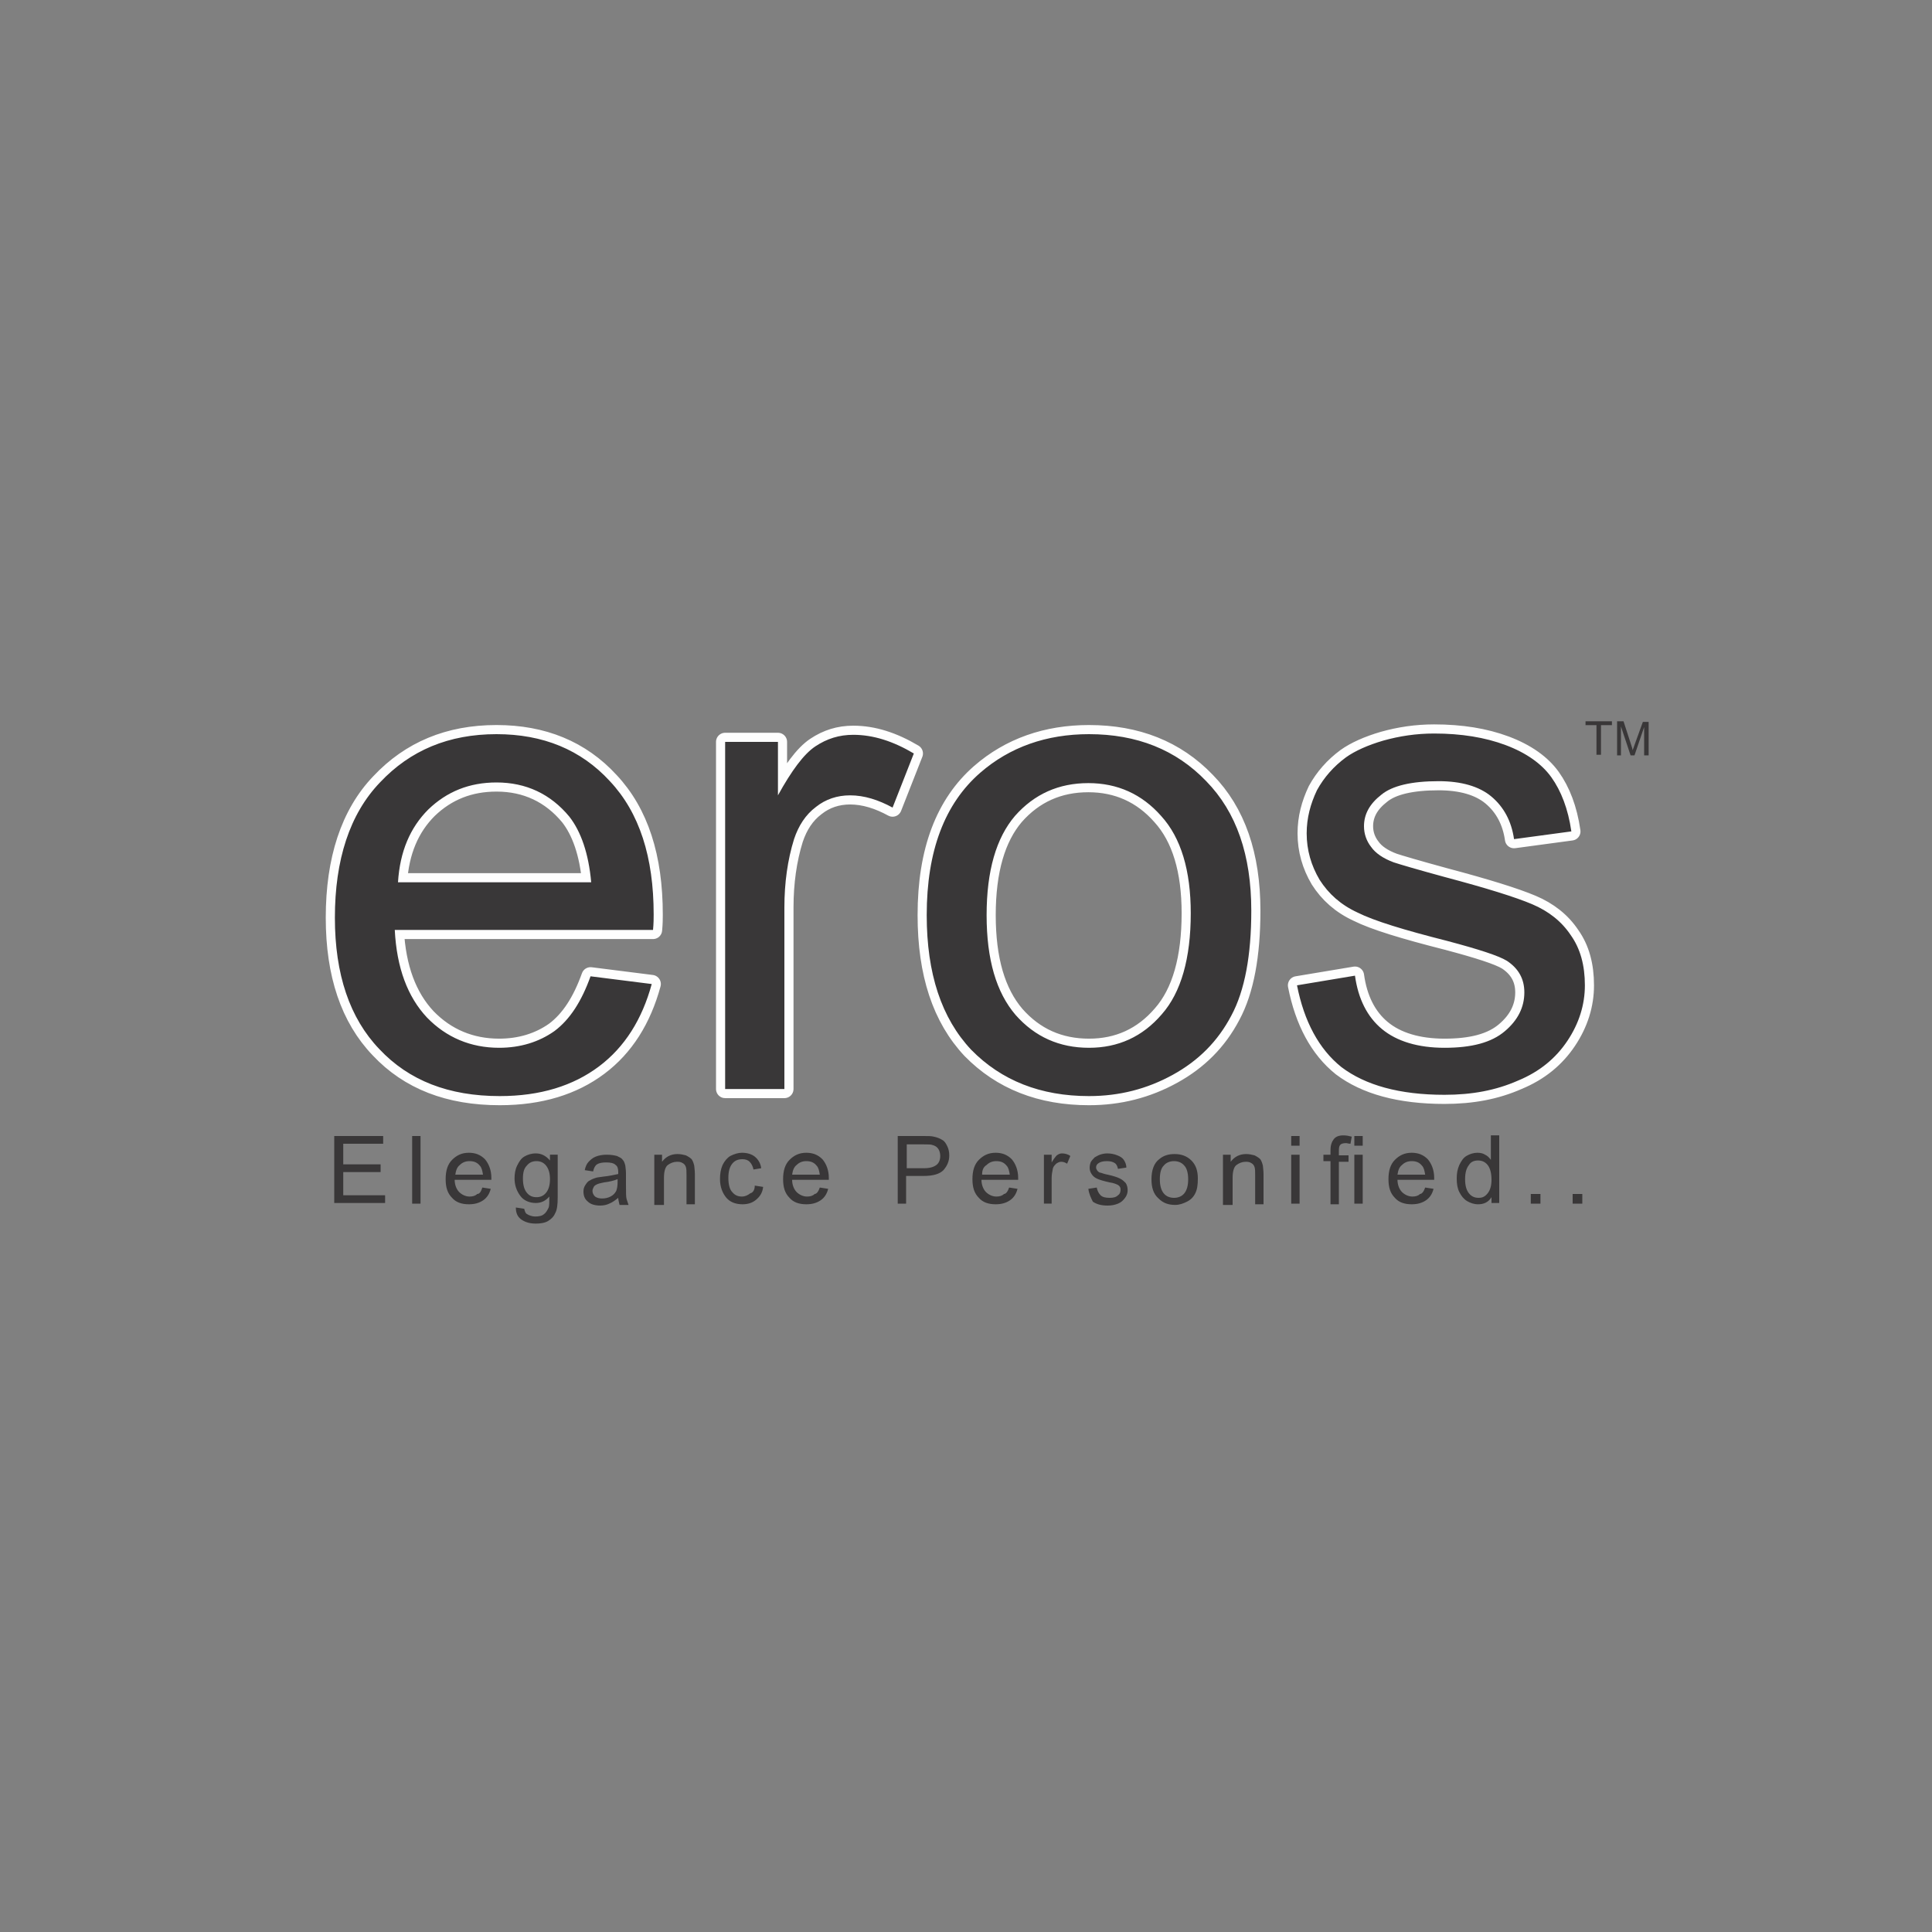 <?xml version="1.0" encoding="utf-8"?>
<!-- Generator: Adobe Illustrator 21.0.0, SVG Export Plug-In . SVG Version: 6.00 Build 0)  -->
<svg version="1.1" id="Layer_1" xmlns="http://www.w3.org/2000/svg" xmlns:xlink="http://www.w3.org/1999/xlink" x="0px" y="0px"
	 viewBox="0 0 300 300" style="enable-background:new 0 0 300 300;" xml:space="preserve">
<rect x="0" y="0" width="300" height="300" fill="#808080" stroke="none"/>
<g>
	
		<path style="fill:none;stroke:#FEFEFE;stroke-width:2.835;stroke-linecap:round;stroke-linejoin:round;stroke-miterlimit:2.613;" d="
		M201.4,153l9-1.5c0.5,3.6,1.9,6.4,4.2,8.3c2.3,1.9,5.6,2.9,9.7,2.9c4.2,0,7.3-0.8,9.4-2.6c2-1.7,3-3.7,3-6c0-2.1-0.9-3.7-2.7-4.9
		c-1.3-0.8-4.4-1.8-9.3-3.1c-6.7-1.7-11.3-3.1-13.9-4.4c-2.6-1.2-4.5-2.9-5.9-5.1c-1.3-2.2-2-4.6-2-7.2c0-2.4,0.6-4.6,1.6-6.7
		c1.1-2,2.6-3.7,4.5-5.1c1.4-1,3.4-1.9,5.8-2.6c2.5-0.7,5.1-1.1,7.9-1.1c4.2,0,7.9,0.6,11.1,1.8c3.2,1.2,5.6,2.9,7.1,5
		c1.5,2.1,2.6,4.9,3.1,8.4l-8.9,1.2c-0.4-2.8-1.6-5-3.5-6.6c-1.9-1.6-4.7-2.4-8.2-2.4c-4.2,0-7.2,0.7-8.9,2.1
		c-1.8,1.4-2.7,3-2.7,4.9c0,1.2,0.4,2.3,1.1,3.2c0.7,1,1.9,1.8,3.5,2.4c0.9,0.3,3.6,1.1,8,2.3c6.4,1.7,10.9,3.1,13.5,4.2
		c2.6,1.1,4.6,2.7,6,4.8c1.5,2.1,2.2,4.7,2.2,7.8c0,3-0.9,5.9-2.7,8.6c-1.8,2.7-4.3,4.8-7.7,6.2c-3.4,1.5-7.1,2.2-11.4,2.2
		c-7,0-12.3-1.5-16-4.3C204.8,162.9,202.5,158.6,201.4,153z M153.2,142.1c0,6.9,1.5,12,4.5,15.5c3,3.4,6.8,5.1,11.4,5.1
		c4.5,0,8.3-1.7,11.3-5.2c3-3.4,4.5-8.7,4.5-15.7c0-6.6-1.5-11.7-4.6-15.1c-3-3.4-6.8-5.1-11.3-5.1c-4.6,0-8.4,1.7-11.4,5.1
		C154.7,130.1,153.2,135.2,153.2,142.1z M143.9,142.1c0-10,2.8-17.3,8.3-22.1c4.6-4,10.3-6,16.9-6c7.4,0,13.5,2.4,18.2,7.3
		c4.7,4.8,7,11.5,7,20.1c0,6.9-1,12.4-3.1,16.3c-2.1,4-5.1,7-9.1,9.2c-4,2.2-8.3,3.3-13,3.3c-7.5,0-13.6-2.4-18.3-7.2
		C146.2,158.1,143.9,151.2,143.9,142.1z M112.6,169.1v-53.9h8.2v8.3c2.1-3.8,4-6.4,5.8-7.6c1.8-1.2,3.7-1.8,5.9-1.8
		c3.1,0,6.2,1,9.4,2.9l-3.3,8.4c-2.2-1.2-4.4-1.9-6.6-1.9c-2,0-3.8,0.6-5.3,1.8c-1.6,1.2-2.7,2.9-3.4,5c-1,3.2-1.5,6.8-1.5,10.6
		v28.2H112.6z M61.8,137h30c-0.4-4.5-1.6-7.9-3.4-10.2c-2.9-3.5-6.7-5.3-11.3-5.3c-4.2,0-7.7,1.4-10.6,4.2
		C63.7,128.5,62.1,132.2,61.8,137z M91.7,151.6l9.5,1.2c-1.5,5.5-4.2,9.8-8.2,12.8c-4,3-9.1,4.6-15.4,4.6c-7.9,0-14.1-2.4-18.7-7.3
		c-4.6-4.8-6.9-11.6-6.9-20.4c0-9,2.3-16.1,7-21c4.7-5,10.7-7.5,18.1-7.5c7.2,0,13.1,2.4,17.6,7.3c4.6,4.9,6.8,11.8,6.8,20.7
		c0,0.5,0,1.4-0.1,2.4H61.3c0.3,5.9,2,10.4,5,13.6c3,3.1,6.8,4.7,11.2,4.7c3.3,0,6.2-0.9,8.6-2.6C88.5,158.3,90.3,155.5,91.7,151.6z
		"/>
	<path style="fill-rule:evenodd;clip-rule:evenodd;fill:#393738;" d="M201.4,153l9-1.5c0.5,3.6,1.9,6.4,4.2,8.3
		c2.3,1.9,5.6,2.9,9.7,2.9c4.2,0,7.3-0.8,9.4-2.6c2-1.7,3-3.7,3-6c0-2.1-0.9-3.7-2.7-4.9c-1.3-0.8-4.4-1.8-9.3-3.1
		c-6.7-1.7-11.3-3.1-13.9-4.4c-2.6-1.2-4.5-2.9-5.9-5.1c-1.3-2.2-2-4.6-2-7.2c0-2.4,0.6-4.6,1.6-6.7c1.1-2,2.6-3.7,4.5-5.1
		c1.4-1,3.4-1.9,5.8-2.6c2.5-0.7,5.1-1.1,7.9-1.1c4.2,0,7.9,0.6,11.1,1.8c3.2,1.2,5.6,2.9,7.1,5c1.5,2.1,2.6,4.9,3.1,8.4l-8.9,1.2
		c-0.4-2.8-1.6-5-3.5-6.6c-1.9-1.6-4.7-2.4-8.2-2.4c-4.2,0-7.2,0.7-8.9,2.1c-1.8,1.4-2.7,3-2.7,4.9c0,1.2,0.4,2.3,1.1,3.2
		c0.7,1,1.9,1.8,3.5,2.4c0.9,0.3,3.6,1.1,8,2.3c6.4,1.7,10.9,3.1,13.5,4.2c2.6,1.1,4.6,2.7,6,4.8c1.5,2.1,2.2,4.7,2.2,7.8
		c0,3-0.9,5.9-2.7,8.6c-1.8,2.7-4.3,4.8-7.7,6.2c-3.4,1.5-7.1,2.2-11.4,2.2c-7,0-12.3-1.5-16-4.3C204.8,162.9,202.5,158.6,201.4,153
		 M153.2,142.1c0,6.9,1.5,12,4.5,15.5c3,3.4,6.8,5.1,11.4,5.1c4.5,0,8.3-1.7,11.3-5.2c3-3.4,4.5-8.7,4.5-15.7
		c0-6.6-1.5-11.7-4.6-15.1c-3-3.4-6.8-5.1-11.3-5.1c-4.6,0-8.4,1.7-11.4,5.1C154.7,130.1,153.2,135.2,153.2,142.1z M143.9,142.1
		c0-10,2.8-17.3,8.3-22.1c4.6-4,10.3-6,16.9-6c7.4,0,13.5,2.4,18.2,7.3c4.7,4.8,7,11.5,7,20.1c0,6.9-1,12.4-3.1,16.3
		c-2.1,4-5.1,7-9.1,9.2c-4,2.2-8.3,3.3-13,3.3c-7.5,0-13.6-2.4-18.3-7.2C146.2,158.1,143.9,151.2,143.9,142.1z M112.6,169.1v-53.9
		h8.2v8.3c2.1-3.8,4-6.4,5.8-7.6c1.8-1.2,3.7-1.8,5.9-1.8c3.1,0,6.2,1,9.4,2.9l-3.3,8.4c-2.2-1.2-4.4-1.9-6.6-1.9
		c-2,0-3.8,0.6-5.3,1.8c-1.6,1.2-2.7,2.9-3.4,5c-1,3.2-1.5,6.8-1.5,10.6v28.2H112.6z M61.8,137h30c-0.4-4.5-1.6-7.9-3.4-10.2
		c-2.9-3.5-6.7-5.3-11.3-5.3c-4.2,0-7.7,1.4-10.6,4.2C63.7,128.5,62.1,132.2,61.8,137z M91.7,151.6l9.5,1.2
		c-1.5,5.5-4.2,9.8-8.2,12.8c-4,3-9.1,4.6-15.4,4.6c-7.9,0-14.1-2.4-18.7-7.3c-4.6-4.8-6.9-11.6-6.9-20.4c0-9,2.3-16.1,7-21
		c4.7-5,10.7-7.5,18.1-7.5c7.2,0,13.1,2.4,17.6,7.3c4.6,4.9,6.8,11.8,6.8,20.7c0,0.5,0,1.4-0.1,2.4H61.3c0.3,5.9,2,10.4,5,13.6
		c3,3.1,6.8,4.7,11.2,4.7c3.3,0,6.2-0.9,8.6-2.6C88.5,158.3,90.3,155.5,91.7,151.6z"/>
	<path style="fill-rule:evenodd;clip-rule:evenodd;fill:#393738;" d="M251.1,117.2V112h1l1.2,3.7c0.1,0.3,0.2,0.6,0.2,0.8
		c0.1-0.2,0.2-0.5,0.3-0.8l1.3-3.6h0.9v5.2h-0.7v-4.4l-1.5,4.4h-0.6l-1.5-4.5v4.5H251.1z M247.9,117.2v-4.6h-1.7V112h4.1v0.6h-1.7
		v4.6H247.9z"/>
	<path style="fill-rule:evenodd;clip-rule:evenodd;fill:#393738;" d="M244.2,186.9v-1.5h1.5v1.5H244.2z M237.7,186.9v-1.5h1.5v1.5
		H237.7z M227.5,183.1c0,1,0.2,1.7,0.6,2.2c0.4,0.5,0.9,0.7,1.5,0.7c0.6,0,1-0.2,1.4-0.7c0.4-0.5,0.6-1.2,0.6-2.1
		c0-1-0.2-1.8-0.6-2.3c-0.4-0.5-0.9-0.7-1.5-0.7c-0.6,0-1.1,0.2-1.4,0.7C227.7,181.4,227.5,182.1,227.5,183.1z M231.6,186.9v-1
		c-0.5,0.8-1.2,1.1-2.1,1.1c-0.6,0-1.2-0.2-1.7-0.5c-0.5-0.3-0.9-0.8-1.2-1.4c-0.3-0.6-0.4-1.3-0.4-2.1c0-0.8,0.1-1.4,0.4-2.1
		c0.3-0.6,0.6-1.1,1.1-1.4c0.5-0.3,1.1-0.5,1.7-0.5c0.5,0,0.9,0.1,1.2,0.3c0.4,0.2,0.6,0.4,0.9,0.8v-3.8h1.3v10.5H231.6z M217,182.4
		h4.3c-0.1-0.6-0.2-1.1-0.5-1.4c-0.4-0.5-0.9-0.7-1.6-0.7c-0.6,0-1.1,0.2-1.5,0.6C217.3,181.2,217.1,181.7,217,182.4z M221.3,184.4
		l1.3,0.2c-0.2,0.8-0.6,1.4-1.2,1.8c-0.6,0.4-1.3,0.6-2.2,0.6c-1.1,0-2-0.3-2.6-1c-0.7-0.7-1-1.6-1-2.9c0-1.3,0.3-2.3,1-3
		c0.7-0.7,1.5-1.1,2.6-1.1c1,0,1.8,0.3,2.5,1c0.6,0.7,1,1.7,1,2.9c0,0.1,0,0.2,0,0.3H217c0,0.8,0.3,1.5,0.7,1.9
		c0.4,0.4,1,0.7,1.6,0.7c0.5,0,0.9-0.1,1.2-0.4C220.8,185.4,221.1,185,221.3,184.4z M210.3,186.9v-7.6h1.3v7.6H210.3z M210.3,177.9
		v-1.5h1.3v1.5H210.3z M206.6,186.9v-6.6h-1.1v-1h1.1v-0.7c0-0.8,0.2-1.3,0.5-1.7c0.3-0.4,0.8-0.6,1.5-0.6c0.5,0,0.9,0.1,1.3,0.2
		l-0.2,1.1c-0.3,0-0.5-0.1-0.7-0.1c-0.4,0-0.8,0.1-0.9,0.3c-0.2,0.2-0.2,0.6-0.2,1.1v0.5h1.5v1h-1.5v6.6H206.6z M200.5,186.9v-7.6
		h1.3v7.6H200.5z M200.5,177.9v-1.5h1.3v1.5H200.5z M189.9,186.9v-7.6h1.2v1.1c0.6-0.8,1.4-1.2,2.4-1.2c0.5,0,0.9,0.1,1.3,0.2
		c0.4,0.2,0.7,0.4,0.9,0.6c0.2,0.3,0.3,0.6,0.4,1c0,0.2,0.1,0.7,0.1,1.3v4.7h-1.3v-4.6c0-0.5,0-0.9-0.1-1.2
		c-0.1-0.3-0.3-0.5-0.5-0.6c-0.3-0.2-0.6-0.2-0.9-0.2c-0.5,0-1,0.2-1.4,0.5c-0.4,0.3-0.6,1-0.6,2v4.2H189.9z M180.1,183.1
		c0,1,0.2,1.7,0.6,2.2c0.4,0.5,1,0.7,1.6,0.7c0.6,0,1.2-0.2,1.6-0.7c0.4-0.5,0.6-1.2,0.6-2.2c0-0.9-0.2-1.7-0.6-2.1
		c-0.4-0.5-1-0.7-1.6-0.7c-0.6,0-1.2,0.2-1.6,0.7C180.3,181.4,180.1,182.1,180.1,183.1z M178.8,183.1c0-1.4,0.4-2.5,1.2-3.1
		c0.7-0.6,1.5-0.8,2.4-0.8c1,0,1.9,0.3,2.6,1c0.7,0.7,1,1.6,1,2.8c0,1-0.1,1.7-0.4,2.3c-0.3,0.6-0.7,1-1.3,1.3
		c-0.6,0.3-1.2,0.5-1.8,0.5c-1.1,0-1.9-0.3-2.6-1C179.1,185.4,178.8,184.4,178.8,183.1z M169,184.6l1.3-0.2c0.1,0.5,0.3,0.9,0.6,1.2
		c0.3,0.3,0.8,0.4,1.4,0.4c0.6,0,1-0.1,1.3-0.4c0.3-0.2,0.4-0.5,0.4-0.9c0-0.3-0.1-0.5-0.4-0.7c-0.2-0.1-0.6-0.3-1.3-0.4
		c-0.9-0.2-1.6-0.4-2-0.6c-0.4-0.2-0.6-0.4-0.8-0.7c-0.2-0.3-0.3-0.6-0.3-1c0-0.3,0.1-0.7,0.2-0.9c0.2-0.3,0.4-0.5,0.6-0.7
		c0.2-0.1,0.5-0.3,0.8-0.4c0.3-0.1,0.7-0.2,1.1-0.2c0.6,0,1.1,0.1,1.6,0.3c0.5,0.2,0.8,0.4,1,0.7c0.2,0.3,0.4,0.7,0.4,1.2l-1.3,0.2
		c-0.1-0.4-0.2-0.7-0.5-0.9c-0.3-0.2-0.7-0.3-1.2-0.3c-0.6,0-1,0.1-1.3,0.3c-0.3,0.2-0.4,0.4-0.4,0.7c0,0.2,0.1,0.3,0.2,0.5
		c0.1,0.1,0.3,0.3,0.5,0.3c0.1,0,0.5,0.2,1.1,0.3c0.9,0.2,1.5,0.4,1.9,0.6c0.4,0.2,0.6,0.4,0.9,0.7c0.2,0.3,0.3,0.7,0.3,1.1
		c0,0.4-0.1,0.8-0.4,1.2c-0.3,0.4-0.6,0.7-1.1,0.9c-0.5,0.2-1,0.3-1.6,0.3c-1,0-1.7-0.2-2.3-0.6C169.4,186,169.1,185.4,169,184.6z
		 M162.1,186.9v-7.6h1.2v1.2c0.3-0.5,0.6-0.9,0.8-1.1c0.3-0.2,0.5-0.3,0.8-0.3c0.4,0,0.9,0.1,1.3,0.4l-0.5,1.2
		c-0.3-0.2-0.6-0.3-0.9-0.3c-0.3,0-0.5,0.1-0.8,0.3c-0.2,0.2-0.4,0.4-0.5,0.7c-0.1,0.5-0.2,1-0.2,1.5v4H162.1z M152.5,182.4h4.3
		c-0.1-0.6-0.2-1.1-0.5-1.4c-0.4-0.5-0.9-0.7-1.6-0.7c-0.6,0-1.1,0.2-1.5,0.6C152.7,181.2,152.5,181.7,152.5,182.4z M156.7,184.4
		l1.3,0.2c-0.2,0.8-0.6,1.4-1.2,1.8c-0.6,0.4-1.3,0.6-2.2,0.6c-1.1,0-2-0.3-2.6-1c-0.7-0.7-1-1.6-1-2.9c0-1.3,0.3-2.3,1-3
		c0.7-0.7,1.5-1.1,2.6-1.1c1,0,1.8,0.3,2.5,1c0.6,0.7,1,1.7,1,2.9c0,0.1,0,0.2,0,0.3h-5.7c0,0.8,0.3,1.5,0.7,1.9
		c0.4,0.4,1,0.7,1.6,0.7c0.5,0,0.9-0.1,1.2-0.4C156.2,185.4,156.5,185,156.7,184.4z M140.8,181.4h2.7c0.9,0,1.5-0.2,1.9-0.5
		c0.4-0.3,0.6-0.8,0.6-1.4c0-0.4-0.1-0.8-0.3-1.1c-0.2-0.3-0.5-0.5-0.9-0.6c-0.2-0.1-0.7-0.1-1.3-0.1h-2.7V181.4z M139.4,186.9
		v-10.5h4c0.7,0,1.2,0,1.6,0.1c0.5,0.1,1,0.3,1.3,0.5c0.4,0.2,0.6,0.6,0.8,1c0.2,0.4,0.3,0.9,0.3,1.4c0,0.9-0.3,1.6-0.9,2.3
		c-0.6,0.6-1.6,0.9-3.1,0.9h-2.7v4.3H139.4z M123,182.4h4.3c-0.1-0.6-0.2-1.1-0.5-1.4c-0.4-0.5-0.9-0.7-1.6-0.7
		c-0.6,0-1.1,0.2-1.5,0.6C123.3,181.2,123.1,181.7,123,182.4z M127.3,184.4l1.3,0.2c-0.2,0.8-0.6,1.4-1.2,1.8
		c-0.6,0.4-1.3,0.6-2.2,0.6c-1.1,0-2-0.3-2.6-1c-0.7-0.7-1-1.6-1-2.9c0-1.3,0.3-2.3,1-3c0.7-0.7,1.5-1.1,2.6-1.1c1,0,1.8,0.3,2.5,1
		c0.6,0.7,1,1.7,1,2.9c0,0.1,0,0.2,0,0.3H123c0,0.8,0.3,1.5,0.7,1.9c0.4,0.4,1,0.7,1.6,0.7c0.5,0,0.9-0.1,1.2-0.4
		C126.8,185.4,127.1,185,127.3,184.4z M117.2,184.1l1.3,0.2c-0.1,0.9-0.5,1.5-1.1,2c-0.6,0.5-1.3,0.7-2.1,0.7c-1,0-1.9-0.3-2.5-1
		c-0.6-0.7-1-1.7-1-2.9c0-0.8,0.1-1.5,0.4-2.2c0.3-0.6,0.7-1.1,1.2-1.4c0.6-0.3,1.2-0.5,1.8-0.5c0.8,0,1.5,0.2,2,0.6
		c0.5,0.4,0.9,1,1,1.8l-1.2,0.2c-0.1-0.5-0.3-0.9-0.6-1.2c-0.3-0.3-0.7-0.4-1.1-0.4c-0.7,0-1.2,0.2-1.6,0.7
		c-0.4,0.5-0.6,1.2-0.6,2.2c0,1,0.2,1.8,0.6,2.2c0.4,0.5,0.9,0.7,1.5,0.7c0.5,0,0.9-0.2,1.3-0.5
		C116.9,185.2,117.2,184.8,117.2,184.1z M101.6,186.9v-7.6h1.2v1.1c0.6-0.8,1.4-1.2,2.4-1.2c0.5,0,0.9,0.1,1.3,0.2
		c0.4,0.2,0.7,0.4,0.9,0.6c0.2,0.3,0.3,0.6,0.4,1c0,0.2,0.1,0.7,0.1,1.3v4.7h-1.3v-4.6c0-0.5,0-0.9-0.1-1.2
		c-0.1-0.3-0.3-0.5-0.5-0.6c-0.3-0.2-0.6-0.2-0.9-0.2c-0.5,0-1,0.2-1.4,0.5c-0.4,0.3-0.6,1-0.6,2v4.2H101.6z M95.9,183.1
		c-0.5,0.2-1.2,0.4-2.1,0.5c-0.5,0.1-0.9,0.2-1.1,0.3c-0.2,0.1-0.4,0.2-0.5,0.4c-0.1,0.2-0.2,0.4-0.2,0.6c0,0.3,0.1,0.6,0.4,0.9
		c0.3,0.2,0.6,0.3,1.1,0.3c0.5,0,0.9-0.1,1.3-0.3c0.4-0.2,0.7-0.5,0.9-0.9c0.1-0.3,0.2-0.7,0.2-1.3L95.9,183.1z M96,186
		c-0.5,0.4-0.9,0.7-1.4,0.9c-0.4,0.2-0.9,0.3-1.4,0.3c-0.8,0-1.5-0.2-1.9-0.6c-0.5-0.4-0.7-0.9-0.7-1.6c0-0.4,0.1-0.7,0.3-1
		c0.2-0.3,0.4-0.6,0.7-0.7c0.3-0.2,0.6-0.3,0.9-0.4c0.3-0.1,0.6-0.1,1.2-0.2c1-0.1,1.8-0.3,2.3-0.4c0-0.2,0-0.3,0-0.3
		c0-0.5-0.1-0.9-0.4-1.1c-0.3-0.3-0.8-0.4-1.5-0.4c-0.6,0-1.1,0.1-1.4,0.3c-0.3,0.2-0.5,0.6-0.6,1.1l-1.3-0.2c0.1-0.5,0.3-1,0.6-1.3
		c0.3-0.3,0.6-0.6,1.1-0.8c0.5-0.2,1.1-0.3,1.7-0.3c0.7,0,1.2,0.1,1.6,0.2c0.4,0.2,0.7,0.3,0.9,0.6c0.2,0.2,0.3,0.5,0.4,0.9
		c0,0.2,0.1,0.6,0.1,1.2v1.7c0,1.2,0,2,0.1,2.3c0.1,0.3,0.2,0.6,0.3,0.9h-1.4C96.1,186.6,96,186.3,96,186z M81.2,183
		c0,1,0.2,1.7,0.6,2.2c0.4,0.5,0.9,0.7,1.5,0.7c0.6,0,1.1-0.2,1.5-0.7c0.4-0.5,0.6-1.2,0.6-2.1c0-0.9-0.2-1.6-0.6-2.1
		c-0.4-0.5-0.9-0.7-1.5-0.7c-0.6,0-1.1,0.2-1.5,0.7C81.4,181.4,81.2,182,81.2,183z M80.1,187.5l1.3,0.2c0.1,0.4,0.2,0.7,0.4,0.8
		c0.3,0.2,0.8,0.4,1.3,0.4c0.6,0,1.1-0.1,1.4-0.4c0.3-0.2,0.5-0.6,0.7-1c0.1-0.3,0.1-0.8,0.1-1.7c-0.6,0.7-1.3,1-2.1,1
		c-1,0-1.9-0.4-2.4-1.1c-0.6-0.8-0.9-1.7-0.9-2.7c0-0.7,0.1-1.4,0.4-2c0.3-0.6,0.6-1.1,1.1-1.4c0.5-0.3,1.1-0.5,1.8-0.5
		c0.9,0,1.6,0.4,2.2,1.1v-0.9h1.2v6.6c0,1.2-0.1,2-0.4,2.5c-0.2,0.5-0.6,0.9-1.1,1.2c-0.5,0.3-1.2,0.4-1.9,0.4
		c-0.9,0-1.6-0.2-2.2-0.6C80.4,189,80.1,188.4,80.1,187.5z M70.7,182.4H75c-0.1-0.6-0.2-1.1-0.5-1.4c-0.4-0.5-0.9-0.7-1.6-0.7
		c-0.6,0-1.1,0.2-1.5,0.6C71,181.2,70.8,181.7,70.7,182.4z M74.9,184.4l1.3,0.2c-0.2,0.8-0.6,1.4-1.2,1.8c-0.6,0.4-1.3,0.6-2.2,0.6
		c-1.1,0-2-0.3-2.6-1c-0.7-0.7-1-1.6-1-2.9c0-1.3,0.3-2.3,1-3c0.7-0.7,1.5-1.1,2.6-1.1c1,0,1.8,0.3,2.5,1c0.6,0.7,1,1.7,1,2.9
		c0,0.1,0,0.2,0,0.3h-5.7c0,0.8,0.3,1.5,0.7,1.9c0.4,0.4,1,0.7,1.6,0.7c0.5,0,0.9-0.1,1.2-0.4C74.5,185.4,74.7,185,74.9,184.4z
		 M64,186.9v-10.5h1.3v10.5H64z M51.9,186.9v-10.5h7.6v1.2h-6.2v3.2h5.8v1.2h-5.8v3.6h6.5v1.2H51.9z"/>
</g>
</svg>
